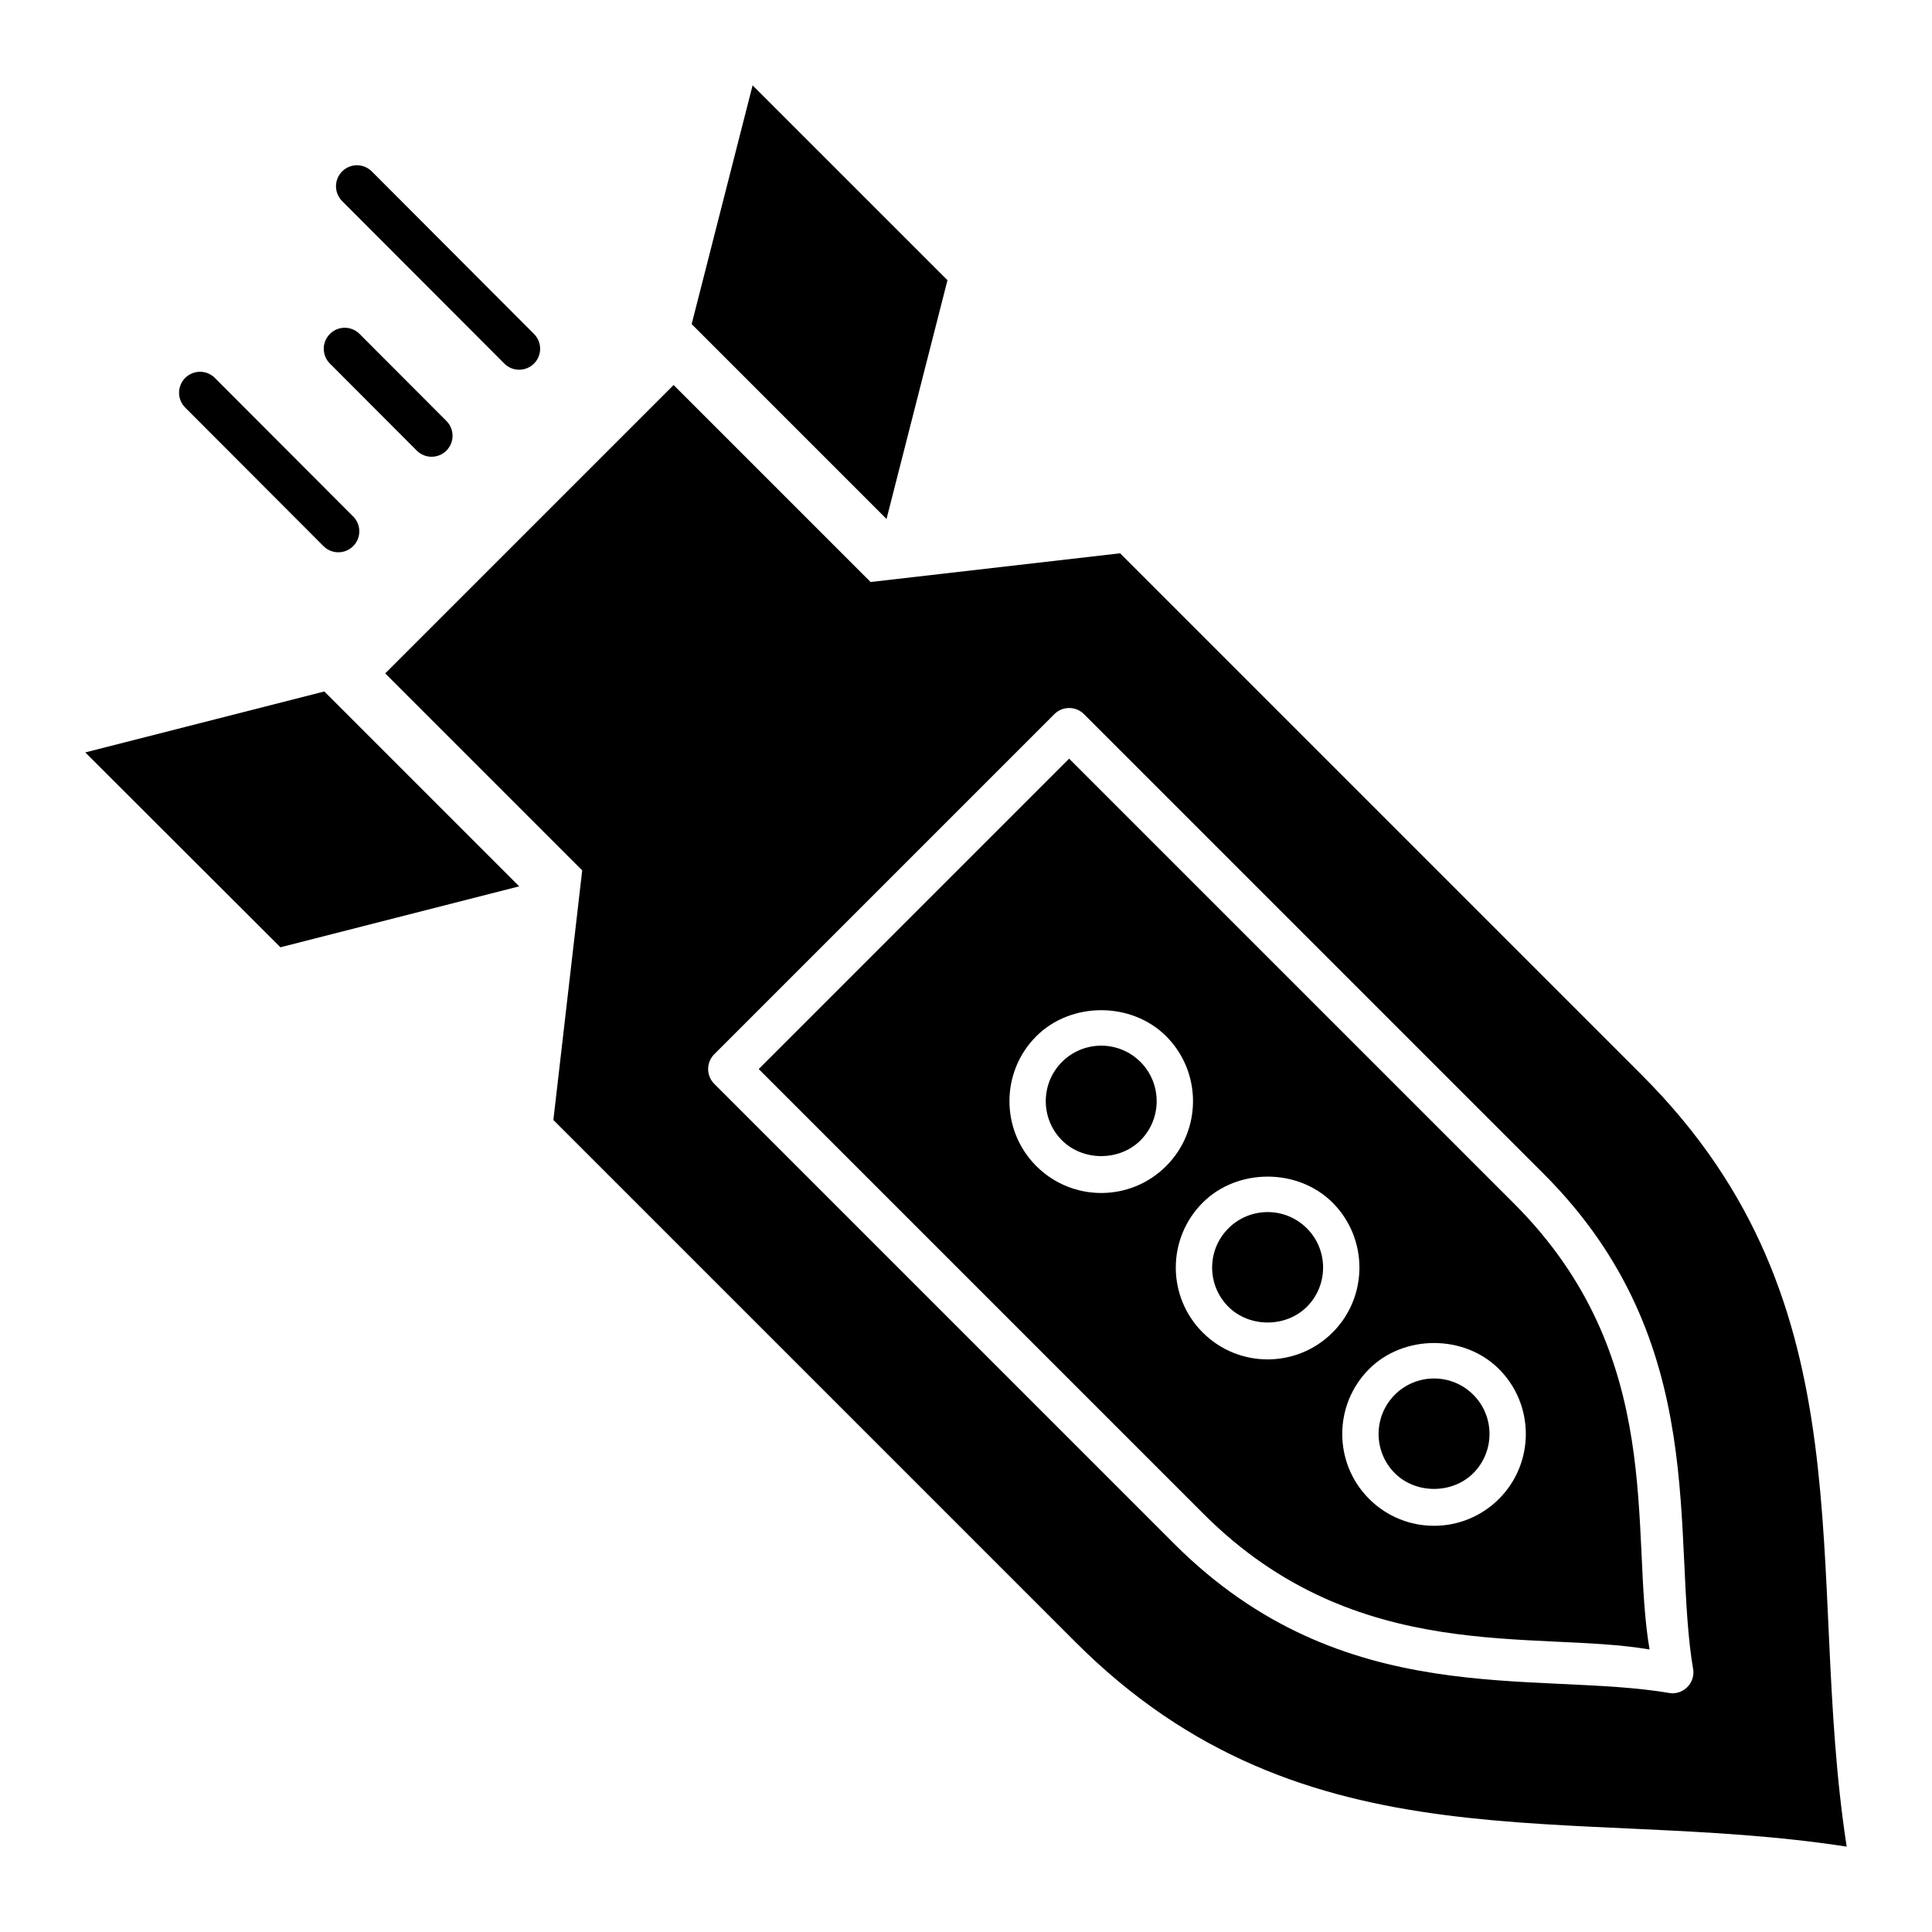 <?xml version="1.0" encoding="UTF-8"?>
<!-- Uploaded to: SVG Repo, www.svgrepo.com, Generator: SVG Repo Mixer Tools -->
<svg fill="#000000" width="800px" height="800px" version="1.1" viewBox="144 144 512 512" xmlns="http://www.w3.org/2000/svg">
 <g>
  <path d="m395.09 218.26-51.645-51.641-16.148 63.273 51.641 51.641z"/>
  <path d="m166.6 343.4 51.715 51.641 63.273-16.152-51.641-51.641z"/>
  <path d="m513.64 513.62c-5.734 5.734-5.734 15.059 0 20.793 5.551 5.551 15.238 5.551 20.793 0 5.734-5.734 5.734-15.059 0-20.793-5.762-5.758-15.059-5.731-20.793 0z"/>
  <path d="m469.54 469.52c-5.75 5.746-5.75 15.043 0 20.793 5.559 5.551 15.238 5.551 20.793 0 5.734-5.734 5.734-15.059 0-20.793-5.738-5.734-15.035-5.75-20.793 0z"/>
  <path d="m425.44 425.42c-5.734 5.734-5.734 15.059 0 20.793 5.555 5.551 15.238 5.551 20.789 0 5.734-5.734 5.734-15.059 0-20.793s-15.031-5.754-20.789 0z"/>
  <path d="m579.21 429.01-138.38-138.38-66.117 7.609-52.203-52.203-76.422 76.422 52.203 52.203-7.641 66.148 138.38 138.38c61.152 61.152 131.15 42.891 204.36 54.188-11.289-73.188 6.957-143.22-54.184-204.37zm11.93 162.1c-1.047 1.047-2.461 1.629-3.93 1.629-0.145 0-0.289-0.008-0.43-0.02-35.945-6.176-86.652 5.352-131.64-39.633l-121.85-121.85c-1.043-1.043-1.629-2.457-1.629-3.93s0.586-2.887 1.629-3.93l90.121-90.117c2.172-2.172 5.688-2.172 7.859 0l121.85 121.85c44.879 44.883 33.586 96.406 39.641 131.64 0.121 1.613-0.465 3.211-1.613 4.356z"/>
  <path d="m545.25 462.97-117.92-117.92-82.262 82.262 117.92 117.92c40.609 40.605 87.871 30.66 118.17 35.906-5.367-30.996 4.781-77.473-35.91-118.17zm-126.62-9.949c-9.488-9.484-9.488-24.926 0-34.41 9.191-9.195 25.223-9.195 34.414 0 9.488 9.484 9.488 24.926 0 34.41-9.5 9.508-24.902 9.516-34.414 0zm44.102 44.102c-9.512-9.508-9.512-24.902 0-34.41 9.188-9.195 25.219-9.195 34.414 0 9.488 9.484 9.488 24.926 0 34.41-9.504 9.504-24.906 9.512-34.414 0zm78.512 44.098c-9.5 9.504-24.906 9.516-34.418 0-9.488-9.484-9.488-24.926 0-34.41 9.191-9.191 25.223-9.195 34.418 0 9.488 9.484 9.488 24.926 0 34.41z"/>
  <path d="m277.65 240.35c2.176 2.18 5.695 2.168 7.859 0.008 2.172-2.168 2.176-5.688 0.008-7.859l-42.984-43.066c-2.168-2.18-5.688-2.18-7.859-0.008-2.172 2.168-2.176 5.688-0.008 7.859z"/>
  <path d="m254.44 263.41c2.16 2.168 5.676 2.184 7.859 0.008 2.172-2.168 2.176-5.688 0.008-7.859l-23.016-23.062c-2.168-2.18-5.684-2.18-7.859-0.008-2.172 2.168-2.176 5.688-0.008 7.859z"/>
  <path d="m229.73 288.73c2.176 2.18 5.695 2.168 7.859 0.008 2.172-2.168 2.176-5.688 0.008-7.859l-36.652-36.719c-2.168-2.18-5.688-2.176-7.859-0.008-2.172 2.168-2.176 5.688-0.008 7.859z"/>
 </g>
</svg>